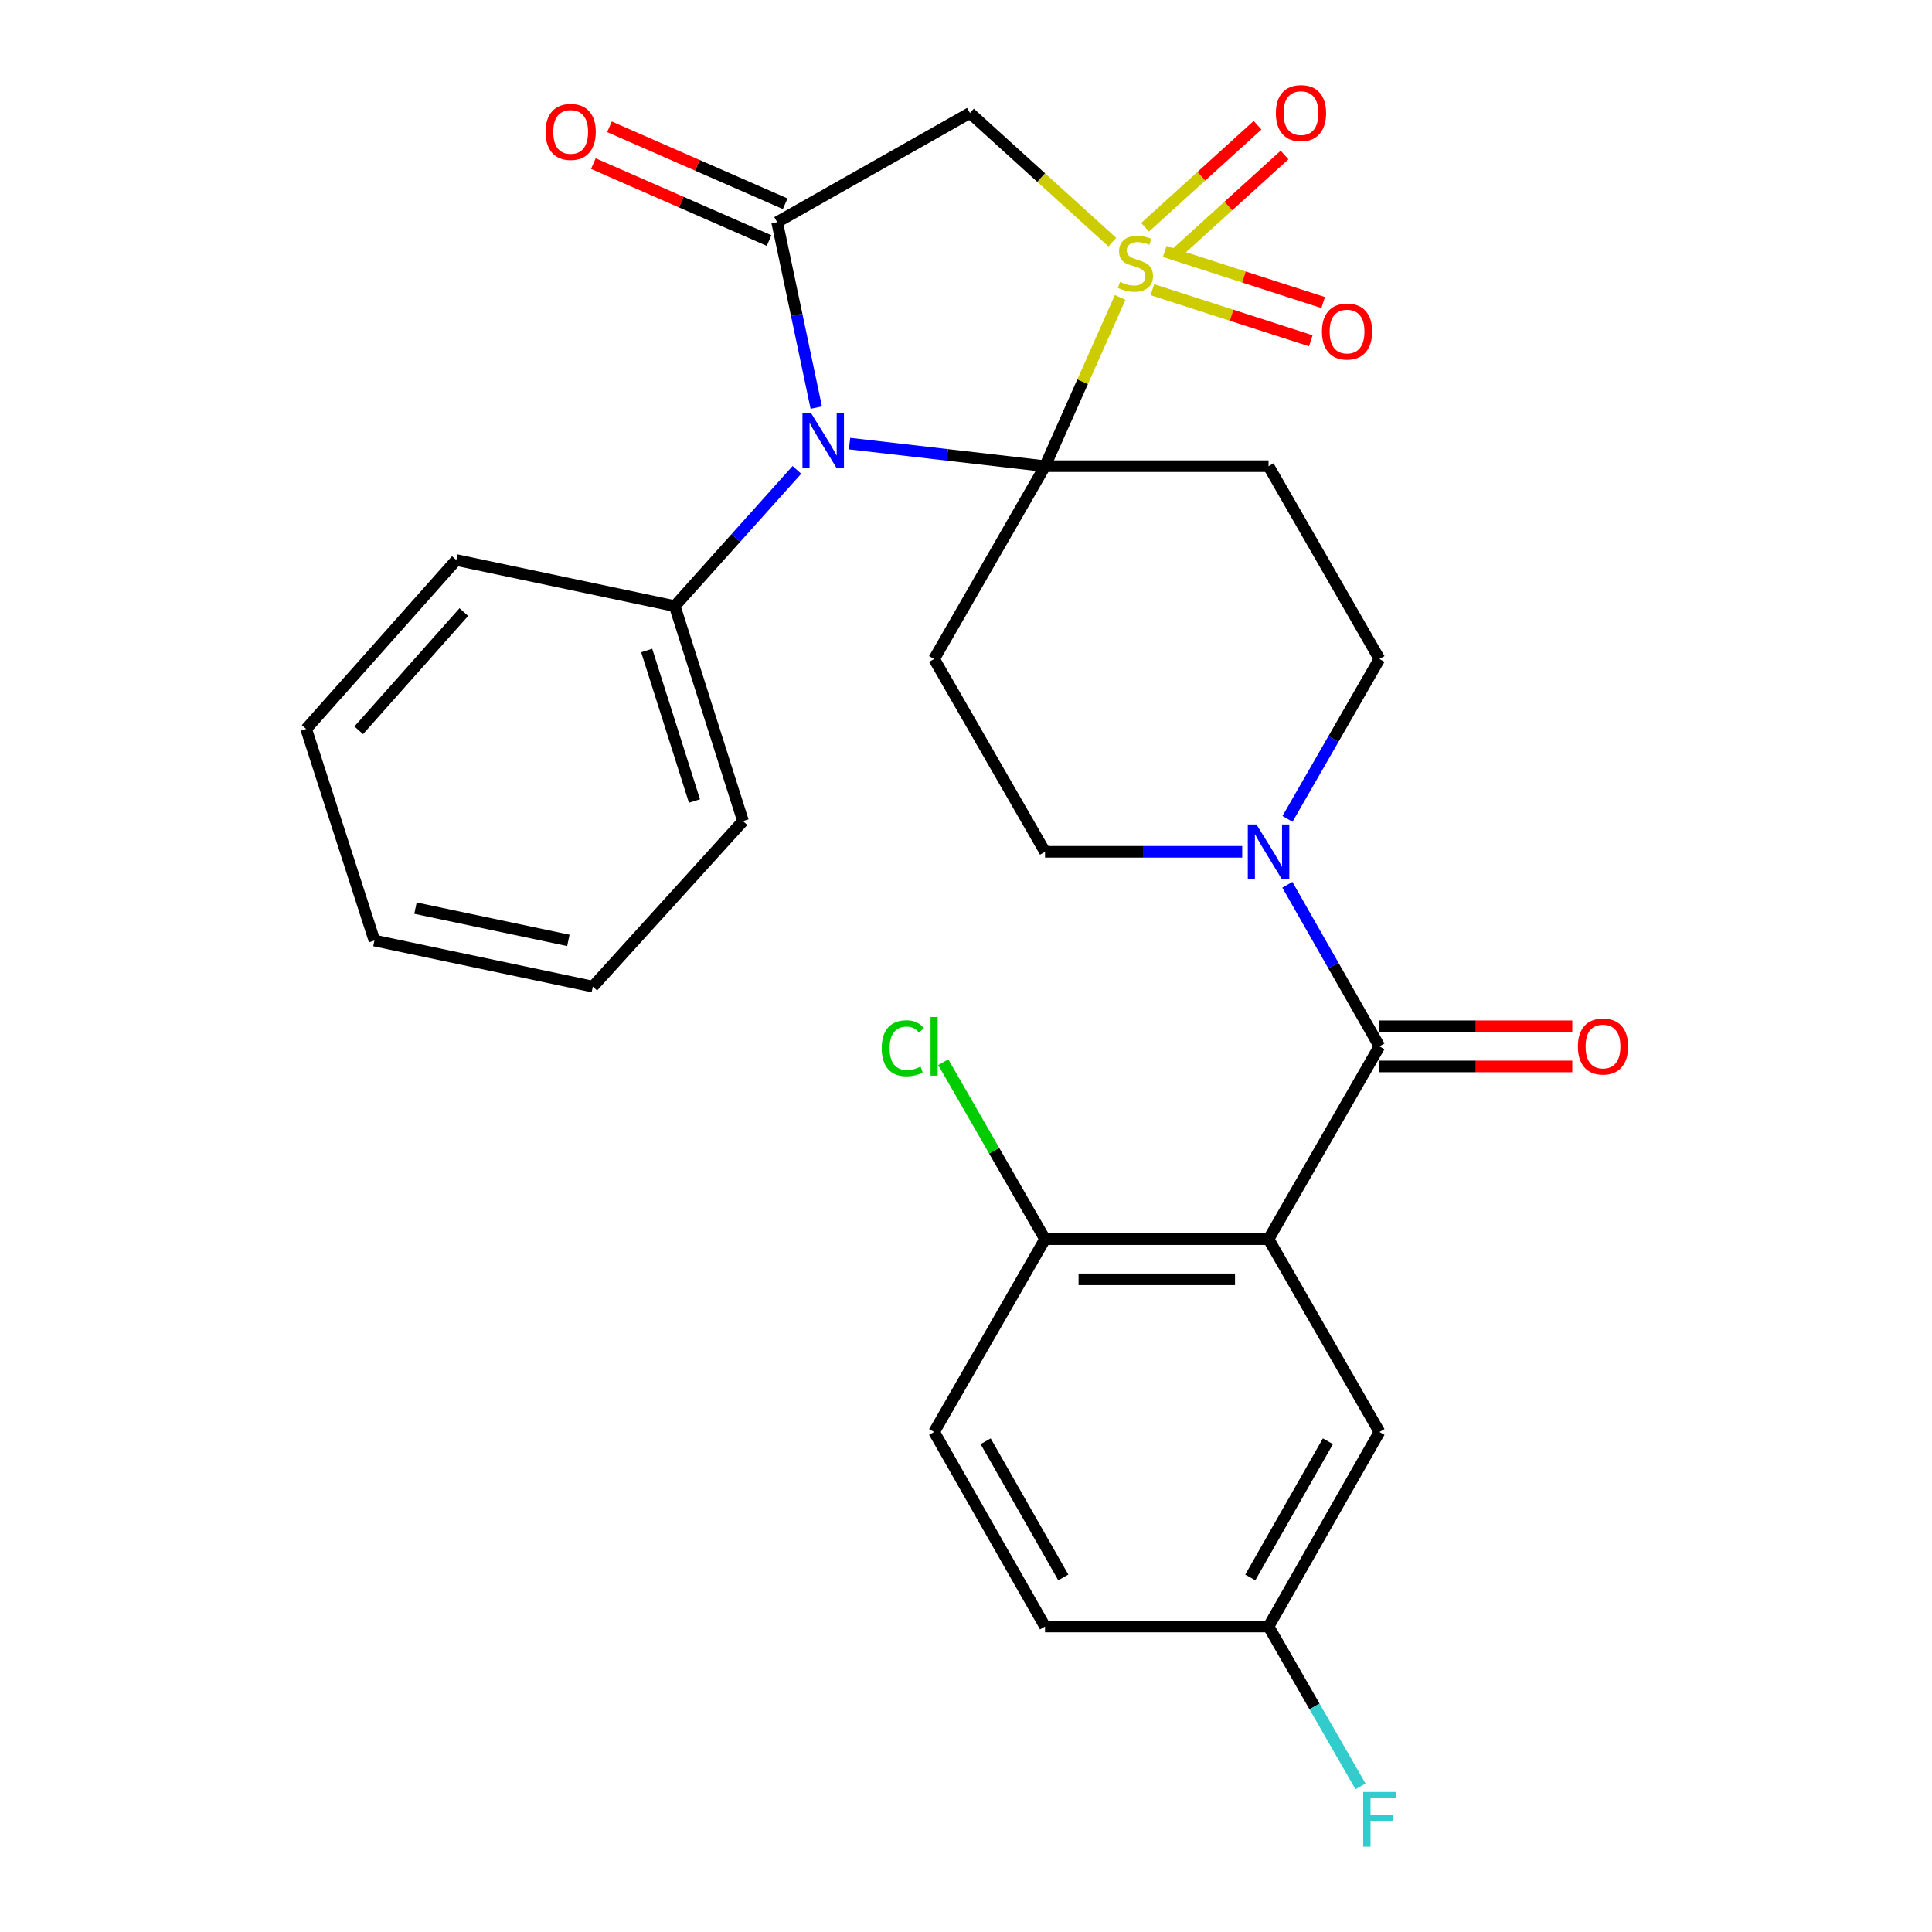 <?xml version='1.0' encoding='iso-8859-1'?>
<svg version='1.1' baseProfile='full'
              xmlns='http://www.w3.org/2000/svg'
                      xmlns:rdkit='http://www.rdkit.org/xml'
                      xmlns:xlink='http://www.w3.org/1999/xlink'
                  xml:space='preserve'
width='1000px' height='1000px' viewBox='0 0 1000 1000'>
<!-- END OF HEADER -->
<rect style='opacity:1.0;fill:#FFFFFF;stroke:none' width='1000' height='1000' x='0' y='0'> </rect>
<path class='bond-0' d='M 579.8,153.947 L 560.352,197.619' style='fill:none;fill-rule:evenodd;stroke:#CCCC00;stroke-width:6px;stroke-linecap:butt;stroke-linejoin:miter;stroke-opacity:1' />
<path class='bond-0' d='M 560.352,197.619 L 540.905,241.291' style='fill:none;fill-rule:evenodd;stroke:#000000;stroke-width:6px;stroke-linecap:butt;stroke-linejoin:miter;stroke-opacity:1' />
<path class='bond-1' d='M 575.735,125.33 L 538.888,91.901' style='fill:none;fill-rule:evenodd;stroke:#CCCC00;stroke-width:6px;stroke-linecap:butt;stroke-linejoin:miter;stroke-opacity:1' />
<path class='bond-1' d='M 538.888,91.901 L 502.04,58.472' style='fill:none;fill-rule:evenodd;stroke:#000000;stroke-width:6px;stroke-linecap:butt;stroke-linejoin:miter;stroke-opacity:1' />
<path class='bond-2' d='M 596.472,149.944 L 637.474,163.17' style='fill:none;fill-rule:evenodd;stroke:#CCCC00;stroke-width:6px;stroke-linecap:butt;stroke-linejoin:miter;stroke-opacity:1' />
<path class='bond-2' d='M 637.474,163.17 L 678.477,176.397' style='fill:none;fill-rule:evenodd;stroke:#FF0000;stroke-width:6px;stroke-linecap:butt;stroke-linejoin:miter;stroke-opacity:1' />
<path class='bond-2' d='M 602.856,130.152 L 643.859,143.379' style='fill:none;fill-rule:evenodd;stroke:#CCCC00;stroke-width:6px;stroke-linecap:butt;stroke-linejoin:miter;stroke-opacity:1' />
<path class='bond-2' d='M 643.859,143.379 L 684.861,156.605' style='fill:none;fill-rule:evenodd;stroke:#FF0000;stroke-width:6px;stroke-linecap:butt;stroke-linejoin:miter;stroke-opacity:1' />
<path class='bond-3' d='M 606.665,133.033 L 635.775,106.628' style='fill:none;fill-rule:evenodd;stroke:#CCCC00;stroke-width:6px;stroke-linecap:butt;stroke-linejoin:miter;stroke-opacity:1' />
<path class='bond-3' d='M 635.775,106.628 L 664.884,80.223' style='fill:none;fill-rule:evenodd;stroke:#FF0000;stroke-width:6px;stroke-linecap:butt;stroke-linejoin:miter;stroke-opacity:1' />
<path class='bond-3' d='M 592.693,117.63 L 621.803,91.225' style='fill:none;fill-rule:evenodd;stroke:#CCCC00;stroke-width:6px;stroke-linecap:butt;stroke-linejoin:miter;stroke-opacity:1' />
<path class='bond-3' d='M 621.803,91.225 L 650.912,64.82' style='fill:none;fill-rule:evenodd;stroke:#FF0000;stroke-width:6px;stroke-linecap:butt;stroke-linejoin:miter;stroke-opacity:1' />
<path class='bond-4' d='M 540.905,241.291 L 490.311,235.447' style='fill:none;fill-rule:evenodd;stroke:#000000;stroke-width:6px;stroke-linecap:butt;stroke-linejoin:miter;stroke-opacity:1' />
<path class='bond-4' d='M 490.311,235.447 L 439.718,229.603' style='fill:none;fill-rule:evenodd;stroke:#0000FF;stroke-width:6px;stroke-linecap:butt;stroke-linejoin:miter;stroke-opacity:1' />
<path class='bond-5' d='M 540.905,241.291 L 483.497,341.1' style='fill:none;fill-rule:evenodd;stroke:#000000;stroke-width:6px;stroke-linecap:butt;stroke-linejoin:miter;stroke-opacity:1' />
<path class='bond-6' d='M 540.905,241.291 L 656.599,241.291' style='fill:none;fill-rule:evenodd;stroke:#000000;stroke-width:6px;stroke-linecap:butt;stroke-linejoin:miter;stroke-opacity:1' />
<path class='bond-7' d='M 412.471,243.214 L 380.859,278.466' style='fill:none;fill-rule:evenodd;stroke:#0000FF;stroke-width:6px;stroke-linecap:butt;stroke-linejoin:miter;stroke-opacity:1' />
<path class='bond-7' d='M 380.859,278.466 L 349.248,313.719' style='fill:none;fill-rule:evenodd;stroke:#000000;stroke-width:6px;stroke-linecap:butt;stroke-linejoin:miter;stroke-opacity:1' />
<path class='bond-8' d='M 422.492,210.98 L 412.367,162.985' style='fill:none;fill-rule:evenodd;stroke:#0000FF;stroke-width:6px;stroke-linecap:butt;stroke-linejoin:miter;stroke-opacity:1' />
<path class='bond-8' d='M 412.367,162.985 L 402.243,114.991' style='fill:none;fill-rule:evenodd;stroke:#000000;stroke-width:6px;stroke-linecap:butt;stroke-linejoin:miter;stroke-opacity:1' />
<path class='bond-9' d='M 402.243,114.991 L 502.04,58.472' style='fill:none;fill-rule:evenodd;stroke:#000000;stroke-width:6px;stroke-linecap:butt;stroke-linejoin:miter;stroke-opacity:1' />
<path class='bond-10' d='M 406.414,105.466 L 360.938,85.551' style='fill:none;fill-rule:evenodd;stroke:#000000;stroke-width:6px;stroke-linecap:butt;stroke-linejoin:miter;stroke-opacity:1' />
<path class='bond-10' d='M 360.938,85.551 L 315.463,65.635' style='fill:none;fill-rule:evenodd;stroke:#FF0000;stroke-width:6px;stroke-linecap:butt;stroke-linejoin:miter;stroke-opacity:1' />
<path class='bond-10' d='M 398.071,124.516 L 352.596,104.6' style='fill:none;fill-rule:evenodd;stroke:#000000;stroke-width:6px;stroke-linecap:butt;stroke-linejoin:miter;stroke-opacity:1' />
<path class='bond-10' d='M 352.596,104.6 L 307.12,84.684' style='fill:none;fill-rule:evenodd;stroke:#FF0000;stroke-width:6px;stroke-linecap:butt;stroke-linejoin:miter;stroke-opacity:1' />
<path class='bond-11' d='M 656.599,641.381 L 714.007,541.584' style='fill:none;fill-rule:evenodd;stroke:#000000;stroke-width:6px;stroke-linecap:butt;stroke-linejoin:miter;stroke-opacity:1' />
<path class='bond-12' d='M 656.599,641.381 L 540.905,641.381' style='fill:none;fill-rule:evenodd;stroke:#000000;stroke-width:6px;stroke-linecap:butt;stroke-linejoin:miter;stroke-opacity:1' />
<path class='bond-12' d='M 639.245,662.177 L 558.259,662.177' style='fill:none;fill-rule:evenodd;stroke:#000000;stroke-width:6px;stroke-linecap:butt;stroke-linejoin:miter;stroke-opacity:1' />
<path class='bond-13' d='M 656.599,641.381 L 714.007,741.189' style='fill:none;fill-rule:evenodd;stroke:#000000;stroke-width:6px;stroke-linecap:butt;stroke-linejoin:miter;stroke-opacity:1' />
<path class='bond-14' d='M 714.007,541.584 L 690.166,499.769' style='fill:none;fill-rule:evenodd;stroke:#000000;stroke-width:6px;stroke-linecap:butt;stroke-linejoin:miter;stroke-opacity:1' />
<path class='bond-14' d='M 690.166,499.769 L 666.325,457.954' style='fill:none;fill-rule:evenodd;stroke:#0000FF;stroke-width:6px;stroke-linecap:butt;stroke-linejoin:miter;stroke-opacity:1' />
<path class='bond-15' d='M 714.007,551.982 L 763.914,551.982' style='fill:none;fill-rule:evenodd;stroke:#000000;stroke-width:6px;stroke-linecap:butt;stroke-linejoin:miter;stroke-opacity:1' />
<path class='bond-15' d='M 763.914,551.982 L 813.821,551.982' style='fill:none;fill-rule:evenodd;stroke:#FF0000;stroke-width:6px;stroke-linecap:butt;stroke-linejoin:miter;stroke-opacity:1' />
<path class='bond-15' d='M 714.007,531.186 L 763.914,531.186' style='fill:none;fill-rule:evenodd;stroke:#000000;stroke-width:6px;stroke-linecap:butt;stroke-linejoin:miter;stroke-opacity:1' />
<path class='bond-15' d='M 763.914,531.186 L 813.821,531.186' style='fill:none;fill-rule:evenodd;stroke:#FF0000;stroke-width:6px;stroke-linecap:butt;stroke-linejoin:miter;stroke-opacity:1' />
<path class='bond-16' d='M 483.497,341.1 L 540.905,440.897' style='fill:none;fill-rule:evenodd;stroke:#000000;stroke-width:6px;stroke-linecap:butt;stroke-linejoin:miter;stroke-opacity:1' />
<path class='bond-17' d='M 656.599,241.291 L 714.007,341.1' style='fill:none;fill-rule:evenodd;stroke:#000000;stroke-width:6px;stroke-linecap:butt;stroke-linejoin:miter;stroke-opacity:1' />
<path class='bond-18' d='M 666.4,423.859 L 690.204,382.479' style='fill:none;fill-rule:evenodd;stroke:#0000FF;stroke-width:6px;stroke-linecap:butt;stroke-linejoin:miter;stroke-opacity:1' />
<path class='bond-18' d='M 690.204,382.479 L 714.007,341.1' style='fill:none;fill-rule:evenodd;stroke:#000000;stroke-width:6px;stroke-linecap:butt;stroke-linejoin:miter;stroke-opacity:1' />
<path class='bond-19' d='M 642.967,440.897 L 591.936,440.897' style='fill:none;fill-rule:evenodd;stroke:#0000FF;stroke-width:6px;stroke-linecap:butt;stroke-linejoin:miter;stroke-opacity:1' />
<path class='bond-19' d='M 591.936,440.897 L 540.905,440.897' style='fill:none;fill-rule:evenodd;stroke:#000000;stroke-width:6px;stroke-linecap:butt;stroke-linejoin:miter;stroke-opacity:1' />
<path class='bond-20' d='M 540.905,641.381 L 483.497,741.189' style='fill:none;fill-rule:evenodd;stroke:#000000;stroke-width:6px;stroke-linecap:butt;stroke-linejoin:miter;stroke-opacity:1' />
<path class='bond-21' d='M 540.905,641.381 L 514.56,595.583' style='fill:none;fill-rule:evenodd;stroke:#000000;stroke-width:6px;stroke-linecap:butt;stroke-linejoin:miter;stroke-opacity:1' />
<path class='bond-21' d='M 514.56,595.583 L 488.215,549.786' style='fill:none;fill-rule:evenodd;stroke:#00CC00;stroke-width:6px;stroke-linecap:butt;stroke-linejoin:miter;stroke-opacity:1' />
<path class='bond-22' d='M 714.007,741.189 L 656.599,841.876' style='fill:none;fill-rule:evenodd;stroke:#000000;stroke-width:6px;stroke-linecap:butt;stroke-linejoin:miter;stroke-opacity:1' />
<path class='bond-22' d='M 687.33,745.992 L 647.145,816.473' style='fill:none;fill-rule:evenodd;stroke:#000000;stroke-width:6px;stroke-linecap:butt;stroke-linejoin:miter;stroke-opacity:1' />
<path class='bond-23' d='M 349.248,313.719 L 384.578,425' style='fill:none;fill-rule:evenodd;stroke:#000000;stroke-width:6px;stroke-linecap:butt;stroke-linejoin:miter;stroke-opacity:1' />
<path class='bond-23' d='M 334.726,336.704 L 359.457,414.6' style='fill:none;fill-rule:evenodd;stroke:#000000;stroke-width:6px;stroke-linecap:butt;stroke-linejoin:miter;stroke-opacity:1' />
<path class='bond-24' d='M 349.248,313.719 L 236.199,289.873' style='fill:none;fill-rule:evenodd;stroke:#000000;stroke-width:6px;stroke-linecap:butt;stroke-linejoin:miter;stroke-opacity:1' />
<path class='bond-25' d='M 483.497,741.189 L 540.905,841.876' style='fill:none;fill-rule:evenodd;stroke:#000000;stroke-width:6px;stroke-linecap:butt;stroke-linejoin:miter;stroke-opacity:1' />
<path class='bond-25' d='M 510.174,745.992 L 550.359,816.473' style='fill:none;fill-rule:evenodd;stroke:#000000;stroke-width:6px;stroke-linecap:butt;stroke-linejoin:miter;stroke-opacity:1' />
<path class='bond-26' d='M 656.599,841.876 L 540.905,841.876' style='fill:none;fill-rule:evenodd;stroke:#000000;stroke-width:6px;stroke-linecap:butt;stroke-linejoin:miter;stroke-opacity:1' />
<path class='bond-27' d='M 656.599,841.876 L 680.403,883.255' style='fill:none;fill-rule:evenodd;stroke:#000000;stroke-width:6px;stroke-linecap:butt;stroke-linejoin:miter;stroke-opacity:1' />
<path class='bond-27' d='M 680.403,883.255 L 704.206,924.635' style='fill:none;fill-rule:evenodd;stroke:#33CCCC;stroke-width:6px;stroke-linecap:butt;stroke-linejoin:miter;stroke-opacity:1' />
<path class='bond-28' d='M 384.578,425 L 306.847,510.667' style='fill:none;fill-rule:evenodd;stroke:#000000;stroke-width:6px;stroke-linecap:butt;stroke-linejoin:miter;stroke-opacity:1' />
<path class='bond-29' d='M 236.199,289.873 L 158.469,377.308' style='fill:none;fill-rule:evenodd;stroke:#000000;stroke-width:6px;stroke-linecap:butt;stroke-linejoin:miter;stroke-opacity:1' />
<path class='bond-29' d='M 240.082,316.805 L 185.67,378.01' style='fill:none;fill-rule:evenodd;stroke:#000000;stroke-width:6px;stroke-linecap:butt;stroke-linejoin:miter;stroke-opacity:1' />
<path class='bond-30' d='M 158.469,377.308 L 193.799,486.821' style='fill:none;fill-rule:evenodd;stroke:#000000;stroke-width:6px;stroke-linecap:butt;stroke-linejoin:miter;stroke-opacity:1' />
<path class='bond-31' d='M 306.847,510.667 L 193.799,486.821' style='fill:none;fill-rule:evenodd;stroke:#000000;stroke-width:6px;stroke-linecap:butt;stroke-linejoin:miter;stroke-opacity:1' />
<path class='bond-31' d='M 294.182,486.742 L 215.048,470.05' style='fill:none;fill-rule:evenodd;stroke:#000000;stroke-width:6px;stroke-linecap:butt;stroke-linejoin:miter;stroke-opacity:1' />
<path  class='atom-0' d='M 579.707 145.911
Q 580.027 146.031, 581.347 146.591
Q 582.667 147.151, 584.107 147.511
Q 585.587 147.831, 587.027 147.831
Q 589.707 147.831, 591.267 146.551
Q 592.827 145.231, 592.827 142.951
Q 592.827 141.391, 592.027 140.431
Q 591.267 139.471, 590.067 138.951
Q 588.867 138.431, 586.867 137.831
Q 584.347 137.071, 582.827 136.351
Q 581.347 135.631, 580.267 134.111
Q 579.227 132.591, 579.227 130.031
Q 579.227 126.471, 581.627 124.271
Q 584.067 122.071, 588.867 122.071
Q 592.147 122.071, 595.867 123.631
L 594.947 126.711
Q 591.547 125.311, 588.987 125.311
Q 586.227 125.311, 584.707 126.471
Q 583.187 127.591, 583.227 129.551
Q 583.227 131.071, 583.987 131.991
Q 584.787 132.911, 585.907 133.431
Q 587.067 133.951, 588.987 134.551
Q 591.547 135.351, 593.067 136.151
Q 594.587 136.951, 595.667 138.591
Q 596.787 140.191, 596.787 142.951
Q 596.787 146.871, 594.147 148.991
Q 591.547 151.071, 587.187 151.071
Q 584.667 151.071, 582.747 150.511
Q 580.867 149.991, 578.627 149.071
L 579.707 145.911
' fill='#CCCC00'/>
<path  class='atom-2' d='M 419.829 213.868
L 429.109 228.868
Q 430.029 230.348, 431.509 233.028
Q 432.989 235.708, 433.069 235.868
L 433.069 213.868
L 436.829 213.868
L 436.829 242.188
L 432.949 242.188
L 422.989 225.788
Q 421.829 223.868, 420.589 221.668
Q 419.389 219.468, 419.029 218.788
L 419.029 242.188
L 415.349 242.188
L 415.349 213.868
L 419.829 213.868
' fill='#0000FF'/>
<path  class='atom-9' d='M 650.339 426.737
L 659.619 441.737
Q 660.539 443.217, 662.019 445.897
Q 663.499 448.577, 663.579 448.737
L 663.579 426.737
L 667.339 426.737
L 667.339 455.057
L 663.459 455.057
L 653.499 438.657
Q 652.339 436.737, 651.099 434.537
Q 649.899 432.337, 649.539 431.657
L 649.539 455.057
L 645.859 455.057
L 645.859 426.737
L 650.339 426.737
' fill='#0000FF'/>
<path  class='atom-10' d='M 684.232 171.601
Q 684.232 164.801, 687.592 161.001
Q 690.952 157.201, 697.232 157.201
Q 703.512 157.201, 706.872 161.001
Q 710.232 164.801, 710.232 171.601
Q 710.232 178.481, 706.832 182.401
Q 703.432 186.281, 697.232 186.281
Q 690.992 186.281, 687.592 182.401
Q 684.232 178.521, 684.232 171.601
M 697.232 183.081
Q 701.552 183.081, 703.872 180.201
Q 706.232 177.281, 706.232 171.601
Q 706.232 166.041, 703.872 163.241
Q 701.552 160.401, 697.232 160.401
Q 692.912 160.401, 690.552 163.201
Q 688.232 166.001, 688.232 171.601
Q 688.232 177.321, 690.552 180.201
Q 692.912 183.081, 697.232 183.081
' fill='#FF0000'/>
<path  class='atom-11' d='M 660.386 58.552
Q 660.386 51.752, 663.746 47.952
Q 667.106 44.152, 673.386 44.152
Q 679.666 44.152, 683.026 47.952
Q 686.386 51.752, 686.386 58.552
Q 686.386 65.432, 682.986 69.352
Q 679.586 73.232, 673.386 73.232
Q 667.146 73.232, 663.746 69.352
Q 660.386 65.472, 660.386 58.552
M 673.386 70.032
Q 677.706 70.032, 680.026 67.152
Q 682.386 64.232, 682.386 58.552
Q 682.386 52.992, 680.026 50.192
Q 677.706 47.352, 673.386 47.352
Q 669.066 47.352, 666.706 50.152
Q 664.386 52.952, 664.386 58.552
Q 664.386 64.272, 666.706 67.152
Q 669.066 70.032, 673.386 70.032
' fill='#FF0000'/>
<path  class='atom-17' d='M 282.375 68.269
Q 282.375 61.469, 285.735 57.669
Q 289.095 53.869, 295.375 53.869
Q 301.655 53.869, 305.015 57.669
Q 308.375 61.469, 308.375 68.269
Q 308.375 75.149, 304.975 79.069
Q 301.575 82.949, 295.375 82.949
Q 289.135 82.949, 285.735 79.069
Q 282.375 75.189, 282.375 68.269
M 295.375 79.749
Q 299.695 79.749, 302.015 76.869
Q 304.375 73.949, 304.375 68.269
Q 304.375 62.709, 302.015 59.909
Q 299.695 57.069, 295.375 57.069
Q 291.055 57.069, 288.695 59.869
Q 286.375 62.669, 286.375 68.269
Q 286.375 73.989, 288.695 76.869
Q 291.055 79.749, 295.375 79.749
' fill='#FF0000'/>
<path  class='atom-18' d='M 816.713 541.664
Q 816.713 534.864, 820.073 531.064
Q 823.433 527.264, 829.713 527.264
Q 835.993 527.264, 839.353 531.064
Q 842.713 534.864, 842.713 541.664
Q 842.713 548.544, 839.313 552.464
Q 835.913 556.344, 829.713 556.344
Q 823.473 556.344, 820.073 552.464
Q 816.713 548.584, 816.713 541.664
M 829.713 553.144
Q 834.033 553.144, 836.353 550.264
Q 838.713 547.344, 838.713 541.664
Q 838.713 536.104, 836.353 533.304
Q 834.033 530.464, 829.713 530.464
Q 825.393 530.464, 823.033 533.264
Q 820.713 536.064, 820.713 541.664
Q 820.713 547.384, 823.033 550.264
Q 825.393 553.144, 829.713 553.144
' fill='#FF0000'/>
<path  class='atom-21' d='M 456.377 542.564
Q 456.377 535.524, 459.657 531.844
Q 462.977 528.124, 469.257 528.124
Q 475.097 528.124, 478.217 532.244
L 475.577 534.404
Q 473.297 531.404, 469.257 531.404
Q 464.977 531.404, 462.697 534.284
Q 460.457 537.124, 460.457 542.564
Q 460.457 548.164, 462.777 551.044
Q 465.137 553.924, 469.697 553.924
Q 472.817 553.924, 476.457 552.044
L 477.577 555.044
Q 476.097 556.004, 473.857 556.564
Q 471.617 557.124, 469.137 557.124
Q 462.977 557.124, 459.657 553.364
Q 456.377 549.604, 456.377 542.564
' fill='#00CC00'/>
<path  class='atom-21' d='M 481.657 526.404
L 485.337 526.404
L 485.337 556.764
L 481.657 556.764
L 481.657 526.404
' fill='#00CC00'/>
<path  class='atom-23' d='M 705.587 927.513
L 722.427 927.513
L 722.427 930.753
L 709.387 930.753
L 709.387 939.353
L 720.987 939.353
L 720.987 942.633
L 709.387 942.633
L 709.387 955.833
L 705.587 955.833
L 705.587 927.513
' fill='#33CCCC'/>
</svg>
